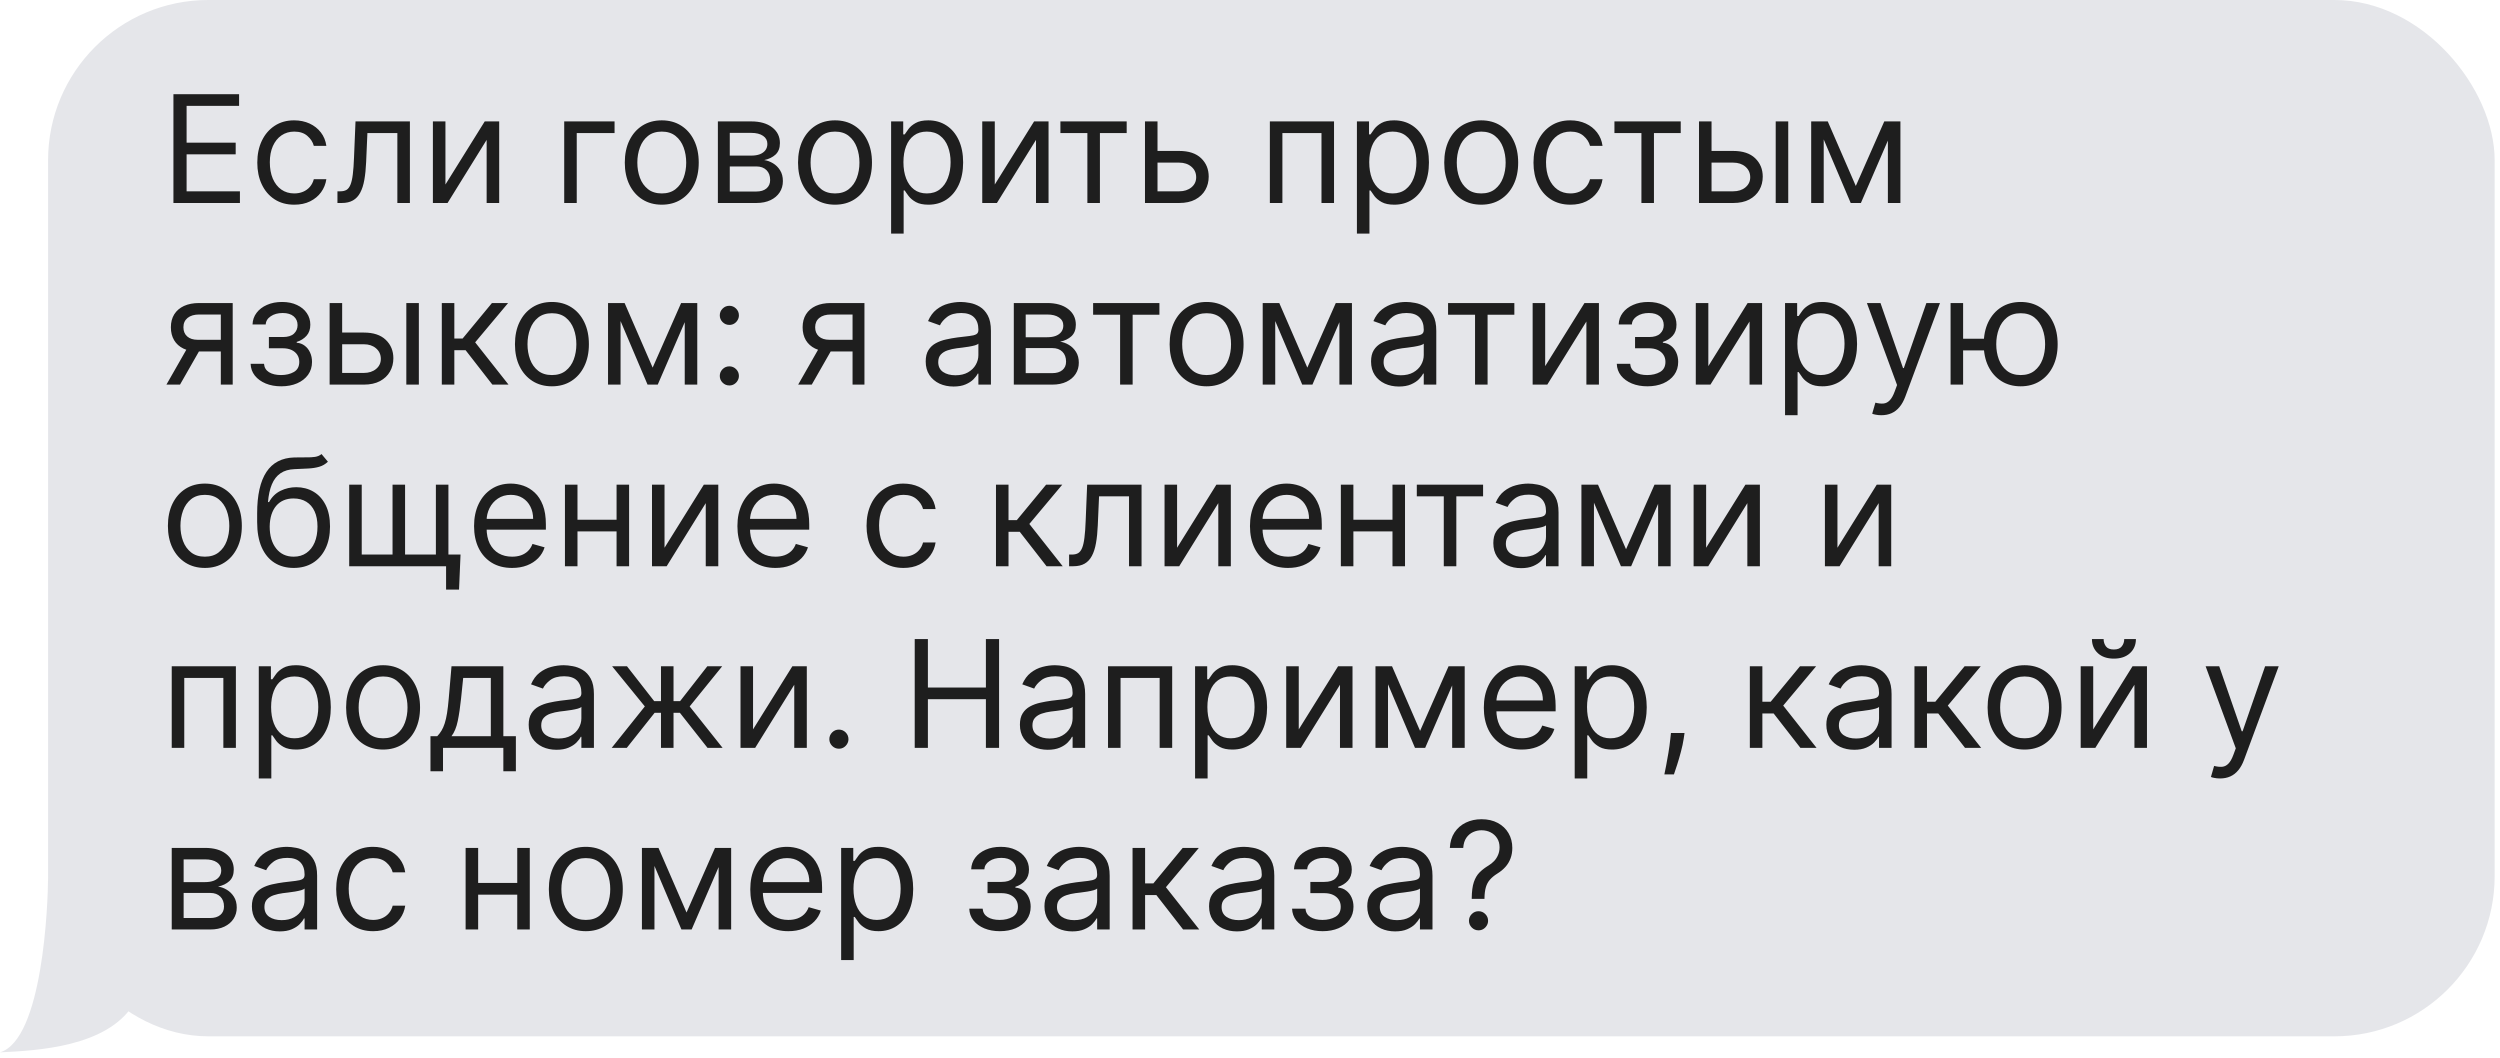<?xml version="1.0" encoding="UTF-8"?> <svg xmlns="http://www.w3.org/2000/svg" width="234" height="99" viewBox="0 0 234 99" fill="none"><rect x="4.5" width="229" height="97" rx="15" fill="#E5E6EA"></rect><path d="M12.5 94C10 98 3.5 98.333 0 98.5C4 97.3 4.5 84.667 4.5 82C4.9 84.8 10.5 93.167 12.5 94Z" fill="#E5E6EA"></path><path d="M16.233 19V8.818H22.378V9.912H17.466V13.352H22.06V14.446H17.466V17.906H22.457V19H16.233ZM27.543 19.159C26.827 19.159 26.211 18.99 25.694 18.652C25.177 18.314 24.779 17.848 24.501 17.255C24.222 16.662 24.083 15.984 24.083 15.222C24.083 14.446 24.226 13.762 24.511 13.168C24.799 12.572 25.2 12.106 25.714 11.771C26.231 11.433 26.834 11.264 27.523 11.264C28.06 11.264 28.544 11.364 28.975 11.562C29.406 11.761 29.759 12.04 30.034 12.398C30.309 12.756 30.48 13.173 30.546 13.651H29.373C29.283 13.303 29.084 12.994 28.776 12.726C28.471 12.454 28.06 12.318 27.543 12.318C27.086 12.318 26.685 12.438 26.34 12.676C25.999 12.912 25.732 13.245 25.54 13.675C25.351 14.103 25.256 14.605 25.256 15.182C25.256 15.772 25.349 16.285 25.535 16.723C25.724 17.16 25.989 17.5 26.33 17.742C26.675 17.984 27.079 18.105 27.543 18.105C27.848 18.105 28.125 18.052 28.374 17.946C28.622 17.84 28.833 17.688 29.005 17.489C29.177 17.29 29.3 17.051 29.373 16.773H30.546C30.48 17.224 30.316 17.63 30.054 17.991C29.796 18.349 29.452 18.634 29.025 18.846C28.601 19.055 28.107 19.159 27.543 19.159ZM31.585 19V17.906H31.864C32.092 17.906 32.283 17.861 32.435 17.772C32.588 17.679 32.711 17.518 32.803 17.29C32.899 17.058 32.972 16.736 33.022 16.325C33.075 15.911 33.113 15.384 33.136 14.744L33.276 11.364H38.367V19H37.193V12.457H34.389L34.27 15.182C34.243 15.808 34.187 16.36 34.101 16.837C34.018 17.311 33.89 17.709 33.718 18.03C33.549 18.352 33.324 18.594 33.042 18.756C32.76 18.919 32.407 19 31.983 19H31.585ZM41.693 17.27L45.371 11.364H46.724V19H45.55V13.094L41.891 19H40.519V11.364H41.693V17.27ZM57.523 11.364V12.457H53.983V19H52.81V11.364H57.523ZM61.942 19.159C61.252 19.159 60.648 18.995 60.127 18.667C59.61 18.339 59.206 17.88 58.914 17.29C58.626 16.7 58.481 16.01 58.481 15.222C58.481 14.426 58.626 13.732 58.914 13.139C59.206 12.545 59.61 12.085 60.127 11.756C60.648 11.428 61.252 11.264 61.942 11.264C62.631 11.264 63.234 11.428 63.751 11.756C64.272 12.085 64.676 12.545 64.965 13.139C65.256 13.732 65.402 14.426 65.402 15.222C65.402 16.01 65.256 16.7 64.965 17.29C64.676 17.88 64.272 18.339 63.751 18.667C63.234 18.995 62.631 19.159 61.942 19.159ZM61.942 18.105C62.465 18.105 62.896 17.971 63.234 17.702C63.572 17.434 63.823 17.081 63.985 16.643C64.147 16.206 64.229 15.732 64.229 15.222C64.229 14.711 64.147 14.236 63.985 13.795C63.823 13.354 63.572 12.998 63.234 12.726C62.896 12.454 62.465 12.318 61.942 12.318C61.418 12.318 60.987 12.454 60.649 12.726C60.311 12.998 60.061 13.354 59.898 13.795C59.736 14.236 59.655 14.711 59.655 15.222C59.655 15.732 59.736 16.206 59.898 16.643C60.061 17.081 60.311 17.434 60.649 17.702C60.987 17.971 61.418 18.105 61.942 18.105ZM67.193 19V11.364H70.315C71.137 11.364 71.79 11.549 72.274 11.921C72.758 12.292 73 12.782 73 13.392C73 13.856 72.862 14.216 72.587 14.471C72.312 14.723 71.959 14.893 71.528 14.983C71.81 15.023 72.083 15.122 72.349 15.281C72.617 15.44 72.839 15.659 73.015 15.938C73.19 16.213 73.278 16.551 73.278 16.952C73.278 17.343 73.179 17.692 72.98 18.001C72.781 18.309 72.496 18.553 72.125 18.732C71.754 18.91 71.309 19 70.792 19H67.193ZM68.307 17.926H70.792C71.197 17.926 71.513 17.83 71.742 17.638C71.971 17.445 72.085 17.184 72.085 16.852C72.085 16.458 71.971 16.148 71.742 15.923C71.513 15.694 71.197 15.579 70.792 15.579H68.307V17.926ZM68.307 14.565H70.315C70.63 14.565 70.9 14.522 71.126 14.436C71.351 14.347 71.523 14.221 71.643 14.058C71.765 13.893 71.826 13.697 71.826 13.472C71.826 13.15 71.692 12.898 71.424 12.716C71.155 12.53 70.786 12.438 70.315 12.438H68.307V14.565ZM78.157 19.159C77.467 19.159 76.862 18.995 76.342 18.667C75.825 18.339 75.421 17.88 75.129 17.29C74.841 16.7 74.696 16.01 74.696 15.222C74.696 14.426 74.841 13.732 75.129 13.139C75.421 12.545 75.825 12.085 76.342 11.756C76.862 11.428 77.467 11.264 78.157 11.264C78.846 11.264 79.449 11.428 79.966 11.756C80.487 12.085 80.891 12.545 81.179 13.139C81.471 13.732 81.617 14.426 81.617 15.222C81.617 16.01 81.471 16.7 81.179 17.29C80.891 17.88 80.487 18.339 79.966 18.667C79.449 18.995 78.846 19.159 78.157 19.159ZM78.157 18.105C78.68 18.105 79.111 17.971 79.449 17.702C79.787 17.434 80.037 17.081 80.2 16.643C80.362 16.206 80.444 15.732 80.444 15.222C80.444 14.711 80.362 14.236 80.2 13.795C80.037 13.354 79.787 12.998 79.449 12.726C79.111 12.454 78.68 12.318 78.157 12.318C77.633 12.318 77.202 12.454 76.864 12.726C76.526 12.998 76.276 13.354 76.113 13.795C75.951 14.236 75.87 14.711 75.87 15.222C75.87 15.732 75.951 16.206 76.113 16.643C76.276 17.081 76.526 17.434 76.864 17.702C77.202 17.971 77.633 18.105 78.157 18.105ZM83.408 21.864V11.364H84.541V12.577H84.681C84.767 12.444 84.886 12.275 85.038 12.07C85.194 11.861 85.416 11.675 85.705 11.513C85.996 11.347 86.391 11.264 86.888 11.264C87.531 11.264 88.098 11.425 88.588 11.746C89.079 12.068 89.462 12.524 89.737 13.114C90.012 13.704 90.149 14.4 90.149 15.202C90.149 16.01 90.012 16.711 89.737 17.305C89.462 17.895 89.08 18.352 88.593 18.677C88.106 18.998 87.544 19.159 86.908 19.159C86.417 19.159 86.025 19.078 85.73 18.916C85.435 18.75 85.208 18.562 85.049 18.354C84.889 18.142 84.767 17.966 84.681 17.827H84.581V21.864H83.408ZM84.561 15.182C84.561 15.758 84.646 16.267 84.815 16.708C84.984 17.146 85.231 17.489 85.556 17.737C85.88 17.983 86.278 18.105 86.749 18.105C87.239 18.105 87.649 17.976 87.977 17.717C88.308 17.456 88.557 17.104 88.722 16.663C88.891 16.219 88.976 15.725 88.976 15.182C88.976 14.645 88.893 14.161 88.728 13.73C88.565 13.296 88.318 12.953 87.987 12.701C87.659 12.446 87.246 12.318 86.749 12.318C86.272 12.318 85.87 12.439 85.546 12.681C85.221 12.92 84.976 13.255 84.81 13.685C84.644 14.113 84.561 14.612 84.561 15.182ZM93.112 17.27L96.791 11.364H98.144V19H96.97V13.094L93.311 19H91.939V11.364H93.112V17.27ZM99.254 12.457V11.364H105.458V12.457H102.952V19H101.779V12.457H99.254ZM108.184 14.128H110.371C111.266 14.128 111.951 14.355 112.425 14.809C112.898 15.263 113.135 15.838 113.135 16.534C113.135 16.991 113.029 17.407 112.817 17.782C112.605 18.153 112.294 18.45 111.883 18.672C111.472 18.891 110.968 19 110.371 19H107.17V11.364H108.343V17.906H110.371C110.835 17.906 111.216 17.784 111.515 17.538C111.813 17.293 111.962 16.978 111.962 16.594C111.962 16.189 111.813 15.86 111.515 15.604C111.216 15.349 110.835 15.222 110.371 15.222H108.184V14.128ZM118.859 19V11.364H124.865V19H123.691V12.457H120.032V19H118.859ZM127.007 21.864V11.364H128.141V12.577H128.28C128.366 12.444 128.486 12.275 128.638 12.07C128.794 11.861 129.016 11.675 129.304 11.513C129.596 11.347 129.99 11.264 130.488 11.264C131.131 11.264 131.697 11.425 132.188 11.746C132.678 12.068 133.061 12.524 133.336 13.114C133.611 13.704 133.749 14.4 133.749 15.202C133.749 16.01 133.611 16.711 133.336 17.305C133.061 17.895 132.68 18.352 132.193 18.677C131.706 18.998 131.144 19.159 130.507 19.159C130.017 19.159 129.624 19.078 129.329 18.916C129.034 18.75 128.807 18.562 128.648 18.354C128.489 18.142 128.366 17.966 128.28 17.827H128.181V21.864H127.007ZM128.161 15.182C128.161 15.758 128.245 16.267 128.414 16.708C128.583 17.146 128.83 17.489 129.155 17.737C129.48 17.983 129.878 18.105 130.348 18.105C130.839 18.105 131.248 17.976 131.576 17.717C131.908 17.456 132.156 17.104 132.322 16.663C132.491 16.219 132.576 15.725 132.576 15.182C132.576 14.645 132.493 14.161 132.327 13.73C132.165 13.296 131.918 12.953 131.586 12.701C131.258 12.446 130.846 12.318 130.348 12.318C129.871 12.318 129.47 12.439 129.145 12.681C128.82 12.92 128.575 13.255 128.409 13.685C128.244 14.113 128.161 14.612 128.161 15.182ZM138.641 19.159C137.952 19.159 137.347 18.995 136.826 18.667C136.309 18.339 135.905 17.88 135.613 17.29C135.325 16.7 135.181 16.01 135.181 15.222C135.181 14.426 135.325 13.732 135.613 13.139C135.905 12.545 136.309 12.085 136.826 11.756C137.347 11.428 137.952 11.264 138.641 11.264C139.33 11.264 139.934 11.428 140.451 11.756C140.971 12.085 141.375 12.545 141.664 13.139C141.955 13.732 142.101 14.426 142.101 15.222C142.101 16.01 141.955 16.7 141.664 17.29C141.375 17.88 140.971 18.339 140.451 18.667C139.934 18.995 139.33 19.159 138.641 19.159ZM138.641 18.105C139.165 18.105 139.596 17.971 139.934 17.702C140.272 17.434 140.522 17.081 140.684 16.643C140.847 16.206 140.928 15.732 140.928 15.222C140.928 14.711 140.847 14.236 140.684 13.795C140.522 13.354 140.272 12.998 139.934 12.726C139.596 12.454 139.165 12.318 138.641 12.318C138.117 12.318 137.686 12.454 137.348 12.726C137.01 12.998 136.76 13.354 136.598 13.795C136.435 14.236 136.354 14.711 136.354 15.222C136.354 15.732 136.435 16.206 136.598 16.643C136.76 17.081 137.01 17.434 137.348 17.702C137.686 17.971 138.117 18.105 138.641 18.105ZM146.994 19.159C146.279 19.159 145.662 18.99 145.145 18.652C144.628 18.314 144.23 17.848 143.952 17.255C143.673 16.662 143.534 15.984 143.534 15.222C143.534 14.446 143.677 13.762 143.962 13.168C144.25 12.572 144.651 12.106 145.165 11.771C145.682 11.433 146.285 11.264 146.975 11.264C147.512 11.264 147.995 11.364 148.426 11.562C148.857 11.761 149.21 12.04 149.485 12.398C149.76 12.756 149.931 13.173 149.997 13.651H148.824C148.735 13.303 148.536 12.994 148.227 12.726C147.923 12.454 147.512 12.318 146.994 12.318C146.537 12.318 146.136 12.438 145.791 12.676C145.45 12.912 145.183 13.245 144.991 13.675C144.802 14.103 144.708 14.605 144.708 15.182C144.708 15.772 144.8 16.285 144.986 16.723C145.175 17.16 145.44 17.5 145.781 17.742C146.126 17.984 146.53 18.105 146.994 18.105C147.299 18.105 147.576 18.052 147.825 17.946C148.073 17.84 148.284 17.688 148.456 17.489C148.628 17.29 148.751 17.051 148.824 16.773H149.997C149.931 17.224 149.767 17.63 149.505 17.991C149.247 18.349 148.904 18.634 148.476 18.846C148.052 19.055 147.558 19.159 146.994 19.159ZM151.111 12.457V11.364H157.316V12.457H154.81V19H153.637V12.457H151.111ZM160.041 14.128H162.229C163.124 14.128 163.808 14.355 164.282 14.809C164.756 15.263 164.993 15.838 164.993 16.534C164.993 16.991 164.887 17.407 164.675 17.782C164.463 18.153 164.151 18.45 163.74 18.672C163.329 18.891 162.825 19 162.229 19H159.027V11.364H160.2V17.906H162.229C162.693 17.906 163.074 17.784 163.372 17.538C163.67 17.293 163.82 16.978 163.82 16.594C163.82 16.189 163.67 15.86 163.372 15.604C163.074 15.349 162.693 15.222 162.229 15.222H160.041V14.128ZM166.206 19V11.364H167.379V19H166.206ZM173.703 17.409L176.368 11.364H177.482L174.18 19H173.226L169.984 11.364H171.078L173.703 17.409ZM170.7 11.364V19H169.527V11.364H170.7ZM176.706 19V11.364H177.879V19H176.706ZM20.668 36V29.438H18.639C18.182 29.438 17.822 29.544 17.56 29.756C17.299 29.968 17.168 30.259 17.168 30.631C17.168 30.995 17.285 31.282 17.521 31.491C17.759 31.7 18.086 31.804 18.5 31.804H20.966V32.898H18.5C17.983 32.898 17.537 32.807 17.163 32.624C16.788 32.442 16.5 32.182 16.298 31.844C16.095 31.502 15.994 31.098 15.994 30.631C15.994 30.16 16.1 29.756 16.312 29.418C16.525 29.079 16.828 28.819 17.222 28.637C17.62 28.455 18.092 28.364 18.639 28.364H21.781V36H20.668ZM15.577 36L17.744 32.202H19.017L16.849 36H15.577ZM23.458 34.051H24.711C24.737 34.396 24.893 34.658 25.178 34.837C25.466 35.016 25.841 35.105 26.302 35.105C26.772 35.105 27.175 35.009 27.51 34.817C27.845 34.621 28.012 34.306 28.012 33.872C28.012 33.617 27.949 33.395 27.823 33.206C27.697 33.014 27.52 32.865 27.291 32.758C27.062 32.653 26.792 32.599 26.481 32.599H25.168V31.546H26.481C26.948 31.546 27.293 31.439 27.515 31.227C27.74 31.015 27.853 30.75 27.853 30.432C27.853 30.09 27.732 29.817 27.49 29.611C27.248 29.403 26.905 29.298 26.461 29.298C26.013 29.298 25.64 29.399 25.342 29.602C25.044 29.8 24.886 30.057 24.87 30.372H23.637C23.65 29.961 23.776 29.598 24.015 29.283C24.253 28.965 24.578 28.717 24.989 28.538C25.4 28.355 25.871 28.264 26.401 28.264C26.938 28.264 27.404 28.359 27.798 28.548C28.196 28.733 28.502 28.987 28.718 29.308C28.937 29.626 29.046 29.988 29.046 30.392C29.046 30.823 28.925 31.171 28.683 31.436C28.441 31.701 28.138 31.89 27.773 32.003V32.082C28.062 32.102 28.312 32.195 28.524 32.361C28.739 32.523 28.907 32.737 29.026 33.002C29.145 33.264 29.205 33.554 29.205 33.872C29.205 34.336 29.081 34.74 28.832 35.085C28.584 35.427 28.242 35.692 27.808 35.881C27.374 36.066 26.878 36.159 26.322 36.159C25.781 36.159 25.297 36.071 24.87 35.896C24.442 35.717 24.103 35.47 23.851 35.155C23.602 34.837 23.471 34.469 23.458 34.051ZM31.867 31.128H34.055C34.95 31.128 35.634 31.355 36.108 31.809C36.582 32.263 36.819 32.838 36.819 33.534C36.819 33.992 36.713 34.407 36.501 34.782C36.289 35.153 35.977 35.45 35.566 35.672C35.155 35.891 34.651 36 34.055 36H30.853V28.364H32.026V34.906H34.055C34.519 34.906 34.9 34.784 35.198 34.538C35.497 34.293 35.646 33.978 35.646 33.594C35.646 33.189 35.497 32.86 35.198 32.604C34.9 32.349 34.519 32.222 34.055 32.222H31.867V31.128ZM38.032 36V28.364H39.205V36H38.032ZM41.353 36V28.364H42.526V31.685H43.302L46.046 28.364H47.558L44.475 32.043L47.597 36H46.086L43.58 32.778H42.526V36H41.353ZM51.66 36.159C50.971 36.159 50.366 35.995 49.846 35.667C49.329 35.339 48.925 34.88 48.633 34.29C48.344 33.7 48.2 33.01 48.2 32.222C48.2 31.426 48.344 30.732 48.633 30.139C48.925 29.545 49.329 29.084 49.846 28.756C50.366 28.428 50.971 28.264 51.66 28.264C52.35 28.264 52.953 28.428 53.47 28.756C53.99 29.084 54.395 29.545 54.683 30.139C54.975 30.732 55.121 31.426 55.121 32.222C55.121 33.01 54.975 33.7 54.683 34.29C54.395 34.88 53.99 35.339 53.47 35.667C52.953 35.995 52.35 36.159 51.66 36.159ZM51.66 35.105C52.184 35.105 52.615 34.971 52.953 34.702C53.291 34.434 53.541 34.081 53.704 33.644C53.866 33.206 53.947 32.732 53.947 32.222C53.947 31.711 53.866 31.236 53.704 30.795C53.541 30.354 53.291 29.998 52.953 29.726C52.615 29.454 52.184 29.318 51.66 29.318C51.137 29.318 50.706 29.454 50.368 29.726C50.03 29.998 49.78 30.354 49.617 30.795C49.455 31.236 49.374 31.711 49.374 32.222C49.374 32.732 49.455 33.206 49.617 33.644C49.78 34.081 50.03 34.434 50.368 34.702C50.706 34.971 51.137 35.105 51.66 35.105ZM61.088 34.409L63.753 28.364H64.866L61.565 36H60.611L57.369 28.364H58.463L61.088 34.409ZM58.085 28.364V36H56.912V28.364H58.085ZM64.091 36V28.364H65.264V36H64.091ZM68.267 36.08C68.022 36.08 67.811 35.992 67.635 35.816C67.46 35.64 67.372 35.43 67.372 35.185C67.372 34.939 67.46 34.729 67.635 34.553C67.811 34.378 68.022 34.29 68.267 34.29C68.512 34.29 68.723 34.378 68.898 34.553C69.074 34.729 69.162 34.939 69.162 35.185C69.162 35.347 69.12 35.496 69.037 35.632C68.958 35.768 68.85 35.877 68.714 35.96C68.582 36.04 68.433 36.08 68.267 36.08ZM68.267 30.412C68.022 30.412 67.811 30.324 67.635 30.148C67.46 29.973 67.372 29.762 67.372 29.517C67.372 29.272 67.46 29.061 67.635 28.886C67.811 28.71 68.022 28.622 68.267 28.622C68.512 28.622 68.723 28.71 68.898 28.886C69.074 29.061 69.162 29.272 69.162 29.517C69.162 29.68 69.12 29.829 69.037 29.965C68.958 30.1 68.85 30.21 68.714 30.293C68.582 30.372 68.433 30.412 68.267 30.412ZM79.799 36V29.438H77.77C77.313 29.438 76.953 29.544 76.691 29.756C76.429 29.968 76.299 30.259 76.299 30.631C76.299 30.995 76.416 31.282 76.651 31.491C76.89 31.7 77.217 31.804 77.631 31.804H80.097V32.898H77.631C77.114 32.898 76.668 32.807 76.293 32.624C75.919 32.442 75.631 32.182 75.428 31.844C75.226 31.502 75.125 31.098 75.125 30.631C75.125 30.16 75.231 29.756 75.443 29.418C75.656 29.079 75.959 28.819 76.353 28.637C76.751 28.455 77.223 28.364 77.77 28.364H80.912V36H79.799ZM74.708 36L76.875 32.202H78.148L75.98 36H74.708ZM89.251 36.179C88.767 36.179 88.328 36.088 87.933 35.906C87.539 35.72 87.226 35.453 86.994 35.105C86.762 34.754 86.646 34.33 86.646 33.832C86.646 33.395 86.732 33.04 86.904 32.769C87.076 32.493 87.307 32.278 87.595 32.122C87.883 31.966 88.202 31.85 88.55 31.774C88.901 31.695 89.254 31.632 89.609 31.585C90.073 31.526 90.449 31.481 90.737 31.451C91.029 31.418 91.241 31.363 91.374 31.287C91.51 31.211 91.577 31.078 91.577 30.889V30.849C91.577 30.359 91.443 29.978 91.175 29.706C90.91 29.434 90.507 29.298 89.967 29.298C89.406 29.298 88.967 29.421 88.649 29.666C88.331 29.912 88.107 30.173 87.978 30.452L86.864 30.054C87.063 29.59 87.328 29.229 87.66 28.97C87.995 28.708 88.359 28.526 88.754 28.423C89.151 28.317 89.542 28.264 89.927 28.264C90.172 28.264 90.454 28.294 90.772 28.354C91.094 28.41 91.403 28.528 91.702 28.707C92.003 28.886 92.254 29.156 92.452 29.517C92.651 29.878 92.751 30.362 92.751 30.969V36H91.577V34.966H91.518C91.438 35.132 91.306 35.309 91.12 35.498C90.934 35.687 90.688 35.847 90.379 35.98C90.071 36.113 89.695 36.179 89.251 36.179ZM89.43 35.125C89.894 35.125 90.285 35.034 90.603 34.852C90.924 34.669 91.166 34.434 91.329 34.146C91.495 33.857 91.577 33.554 91.577 33.236V32.162C91.528 32.222 91.418 32.276 91.249 32.326C91.084 32.372 90.891 32.414 90.673 32.45C90.457 32.483 90.247 32.513 90.041 32.54C89.839 32.563 89.675 32.583 89.549 32.599C89.244 32.639 88.959 32.704 88.694 32.793C88.432 32.88 88.22 33.01 88.058 33.186C87.898 33.358 87.819 33.594 87.819 33.892C87.819 34.3 87.97 34.608 88.271 34.817C88.576 35.022 88.962 35.125 89.43 35.125ZM94.892 36V28.364H98.014C98.836 28.364 99.489 28.549 99.973 28.921C100.457 29.292 100.699 29.782 100.699 30.392C100.699 30.856 100.561 31.216 100.286 31.471C100.011 31.723 99.658 31.893 99.228 31.983C99.509 32.023 99.783 32.122 100.048 32.281C100.316 32.44 100.538 32.659 100.714 32.938C100.89 33.213 100.977 33.551 100.977 33.952C100.977 34.343 100.878 34.693 100.679 35.001C100.48 35.309 100.195 35.553 99.824 35.731C99.453 35.91 99.009 36 98.492 36H94.892ZM96.006 34.926H98.492C98.896 34.926 99.213 34.83 99.441 34.638C99.67 34.446 99.784 34.184 99.784 33.852C99.784 33.458 99.67 33.148 99.441 32.923C99.213 32.694 98.896 32.58 98.492 32.58H96.006V34.926ZM96.006 31.565H98.014C98.329 31.565 98.599 31.522 98.825 31.436C99.05 31.347 99.222 31.221 99.342 31.058C99.464 30.892 99.526 30.697 99.526 30.472C99.526 30.15 99.391 29.898 99.123 29.716C98.855 29.53 98.485 29.438 98.014 29.438H96.006V31.565ZM102.316 29.457V28.364H108.521V29.457H106.015V36H104.842V29.457H102.316ZM112.938 36.159C112.248 36.159 111.644 35.995 111.123 35.667C110.606 35.339 110.202 34.88 109.91 34.29C109.622 33.7 109.478 33.01 109.478 32.222C109.478 31.426 109.622 30.732 109.91 30.139C110.202 29.545 110.606 29.084 111.123 28.756C111.644 28.428 112.248 28.264 112.938 28.264C113.627 28.264 114.23 28.428 114.748 28.756C115.268 29.084 115.672 29.545 115.961 30.139C116.252 30.732 116.398 31.426 116.398 32.222C116.398 33.01 116.252 33.7 115.961 34.29C115.672 34.88 115.268 35.339 114.748 35.667C114.23 35.995 113.627 36.159 112.938 36.159ZM112.938 35.105C113.462 35.105 113.892 34.971 114.23 34.702C114.569 34.434 114.819 34.081 114.981 33.644C115.144 33.206 115.225 32.732 115.225 32.222C115.225 31.711 115.144 31.236 114.981 30.795C114.819 30.354 114.569 29.998 114.23 29.726C113.892 29.454 113.462 29.318 112.938 29.318C112.414 29.318 111.983 29.454 111.645 29.726C111.307 29.998 111.057 30.354 110.895 30.795C110.732 31.236 110.651 31.711 110.651 32.222C110.651 32.732 110.732 33.206 110.895 33.644C111.057 34.081 111.307 34.434 111.645 34.702C111.983 34.971 112.414 35.105 112.938 35.105ZM122.365 34.409L125.03 28.364H126.144L122.843 36H121.888L118.646 28.364H119.74L122.365 34.409ZM119.362 28.364V36H118.189V28.364H119.362ZM125.368 36V28.364H126.541V36H125.368ZM130.936 36.179C130.452 36.179 130.013 36.088 129.619 35.906C129.224 35.72 128.911 35.453 128.679 35.105C128.447 34.754 128.331 34.33 128.331 33.832C128.331 33.395 128.417 33.04 128.59 32.769C128.762 32.493 128.992 32.278 129.281 32.122C129.569 31.966 129.887 31.85 130.235 31.774C130.587 31.695 130.94 31.632 131.294 31.585C131.758 31.526 132.134 31.481 132.423 31.451C132.714 31.418 132.927 31.363 133.059 31.287C133.195 31.211 133.263 31.078 133.263 30.889V30.849C133.263 30.359 133.129 29.978 132.86 29.706C132.595 29.434 132.192 29.298 131.652 29.298C131.092 29.298 130.653 29.421 130.335 29.666C130.017 29.912 129.793 30.173 129.664 30.452L128.55 30.054C128.749 29.59 129.014 29.229 129.345 28.97C129.68 28.708 130.045 28.526 130.439 28.423C130.837 28.317 131.228 28.264 131.612 28.264C131.858 28.264 132.139 28.294 132.458 28.354C132.779 28.41 133.089 28.528 133.387 28.707C133.689 28.886 133.939 29.156 134.138 29.517C134.337 29.878 134.436 30.362 134.436 30.969V36H133.263V34.966H133.203C133.124 35.132 132.991 35.309 132.806 35.498C132.62 35.687 132.373 35.847 132.065 35.98C131.757 36.113 131.38 36.179 130.936 36.179ZM131.115 35.125C131.579 35.125 131.97 35.034 132.289 34.852C132.61 34.669 132.852 34.434 133.014 34.146C133.18 33.857 133.263 33.554 133.263 33.236V32.162C133.213 32.222 133.104 32.276 132.935 32.326C132.769 32.372 132.577 32.414 132.358 32.45C132.143 32.483 131.932 32.513 131.727 32.54C131.525 32.563 131.36 32.583 131.235 32.599C130.93 32.639 130.645 32.704 130.379 32.793C130.118 32.88 129.905 33.01 129.743 33.186C129.584 33.358 129.504 33.594 129.504 33.892C129.504 34.3 129.655 34.608 129.957 34.817C130.262 35.022 130.648 35.125 131.115 35.125ZM135.539 29.457V28.364H141.743V29.457H139.238V36H138.064V29.457H135.539ZM144.628 34.27L148.307 28.364H149.659V36H148.486V30.094L144.827 36H143.455V28.364H144.628V34.27ZM151.331 34.051H152.584C152.61 34.396 152.766 34.658 153.051 34.837C153.339 35.016 153.714 35.105 154.175 35.105C154.645 35.105 155.048 35.009 155.383 34.817C155.718 34.621 155.885 34.306 155.885 33.872C155.885 33.617 155.822 33.395 155.696 33.206C155.57 33.014 155.393 32.865 155.164 32.758C154.935 32.653 154.665 32.599 154.354 32.599H153.041V31.546H154.354C154.821 31.546 155.166 31.439 155.388 31.227C155.613 31.015 155.726 30.75 155.726 30.432C155.726 30.09 155.605 29.817 155.363 29.611C155.121 29.403 154.778 29.298 154.334 29.298C153.886 29.298 153.513 29.399 153.215 29.602C152.917 29.8 152.759 30.057 152.743 30.372H151.51C151.523 29.961 151.649 29.598 151.888 29.283C152.126 28.965 152.451 28.717 152.862 28.538C153.273 28.355 153.744 28.264 154.274 28.264C154.811 28.264 155.277 28.359 155.671 28.548C156.069 28.733 156.375 28.987 156.591 29.308C156.81 29.626 156.919 29.988 156.919 30.392C156.919 30.823 156.798 31.171 156.556 31.436C156.314 31.701 156.011 31.89 155.646 32.003V32.082C155.935 32.102 156.185 32.195 156.397 32.361C156.612 32.523 156.78 32.737 156.899 33.002C157.018 33.264 157.078 33.554 157.078 33.872C157.078 34.336 156.954 34.74 156.705 35.085C156.457 35.427 156.115 35.692 155.681 35.881C155.247 36.066 154.751 36.159 154.195 36.159C153.654 36.159 153.17 36.071 152.743 35.896C152.315 35.717 151.976 35.47 151.724 35.155C151.475 34.837 151.344 34.469 151.331 34.051ZM159.9 34.27L163.578 28.364H164.931V36H163.757V30.094L160.098 36H158.726V28.364H159.9V34.27ZM167.08 38.864V28.364H168.213V29.577H168.352C168.439 29.444 168.558 29.275 168.71 29.07C168.866 28.861 169.088 28.675 169.377 28.513C169.668 28.347 170.063 28.264 170.56 28.264C171.203 28.264 171.77 28.425 172.26 28.746C172.751 29.068 173.133 29.524 173.409 30.114C173.684 30.704 173.821 31.4 173.821 32.202C173.821 33.01 173.684 33.711 173.409 34.305C173.133 34.895 172.752 35.352 172.265 35.677C171.778 35.998 171.216 36.159 170.58 36.159C170.089 36.159 169.696 36.078 169.401 35.916C169.106 35.75 168.879 35.562 168.72 35.354C168.561 35.142 168.439 34.966 168.352 34.827H168.253V38.864H167.08ZM168.233 32.182C168.233 32.758 168.318 33.267 168.487 33.708C168.656 34.146 168.903 34.489 169.227 34.737C169.552 34.983 169.95 35.105 170.421 35.105C170.911 35.105 171.32 34.976 171.649 34.717C171.98 34.456 172.229 34.104 172.394 33.663C172.563 33.219 172.648 32.725 172.648 32.182C172.648 31.645 172.565 31.161 172.399 30.73C172.237 30.296 171.99 29.953 171.659 29.701C171.33 29.446 170.918 29.318 170.421 29.318C169.943 29.318 169.542 29.439 169.218 29.681C168.893 29.92 168.647 30.255 168.482 30.685C168.316 31.113 168.233 31.612 168.233 32.182ZM176.093 38.864C175.894 38.864 175.717 38.847 175.561 38.814C175.405 38.784 175.298 38.754 175.238 38.724L175.536 37.69C175.821 37.763 176.073 37.79 176.292 37.77C176.511 37.75 176.705 37.652 176.874 37.477C177.046 37.304 177.204 37.024 177.346 36.636L177.565 36.04L174.741 28.364H176.014L178.122 34.449H178.201L180.309 28.364H181.582L178.34 37.114C178.195 37.508 178.014 37.834 177.798 38.093C177.583 38.355 177.333 38.549 177.048 38.675C176.766 38.801 176.448 38.864 176.093 38.864ZM186.79 31.704V32.798H182.753V31.704H186.79ZM183.747 28.364V36H182.574V28.364H183.747ZM189.136 36.159C188.447 36.159 187.842 35.995 187.322 35.667C186.805 35.339 186.4 34.88 186.108 34.29C185.82 33.7 185.676 33.01 185.676 32.222C185.676 31.426 185.82 30.732 186.108 30.139C186.4 29.545 186.805 29.084 187.322 28.756C187.842 28.428 188.447 28.264 189.136 28.264C189.826 28.264 190.429 28.428 190.946 28.756C191.466 29.084 191.871 29.545 192.159 30.139C192.451 30.732 192.596 31.426 192.596 32.222C192.596 33.01 192.451 33.7 192.159 34.29C191.871 34.88 191.466 35.339 190.946 35.667C190.429 35.995 189.826 36.159 189.136 36.159ZM189.136 35.105C189.66 35.105 190.091 34.971 190.429 34.702C190.767 34.434 191.017 34.081 191.18 33.644C191.342 33.206 191.423 32.732 191.423 32.222C191.423 31.711 191.342 31.236 191.18 30.795C191.017 30.354 190.767 29.998 190.429 29.726C190.091 29.454 189.66 29.318 189.136 29.318C188.613 29.318 188.182 29.454 187.844 29.726C187.506 29.998 187.255 30.354 187.093 30.795C186.93 31.236 186.849 31.711 186.849 32.222C186.849 32.732 186.93 33.206 187.093 33.644C187.255 34.081 187.506 34.434 187.844 34.702C188.182 34.971 188.613 35.105 189.136 35.105ZM19.176 53.159C18.487 53.159 17.882 52.995 17.361 52.667C16.845 52.339 16.44 51.88 16.148 51.29C15.86 50.7 15.716 50.01 15.716 49.222C15.716 48.426 15.86 47.732 16.148 47.139C16.44 46.545 16.845 46.084 17.361 45.756C17.882 45.428 18.487 45.264 19.176 45.264C19.866 45.264 20.469 45.428 20.986 45.756C21.506 46.084 21.91 46.545 22.199 47.139C22.491 47.732 22.636 48.426 22.636 49.222C22.636 50.01 22.491 50.7 22.199 51.29C21.91 51.88 21.506 52.339 20.986 52.667C20.469 52.995 19.866 53.159 19.176 53.159ZM19.176 52.105C19.7 52.105 20.131 51.971 20.469 51.702C20.807 51.434 21.057 51.081 21.22 50.644C21.382 50.206 21.463 49.732 21.463 49.222C21.463 48.711 21.382 48.236 21.22 47.795C21.057 47.354 20.807 46.998 20.469 46.726C20.131 46.454 19.7 46.318 19.176 46.318C18.652 46.318 18.222 46.454 17.884 46.726C17.546 46.998 17.295 47.354 17.133 47.795C16.97 48.236 16.889 48.711 16.889 49.222C16.889 49.732 16.97 50.206 17.133 50.644C17.295 51.081 17.546 51.434 17.884 51.702C18.222 51.971 18.652 52.105 19.176 52.105ZM30.095 42.5L30.692 43.216C30.46 43.441 30.191 43.599 29.886 43.688C29.581 43.778 29.237 43.832 28.852 43.852C28.468 43.872 28.04 43.892 27.569 43.912C27.039 43.932 26.6 44.061 26.252 44.3C25.904 44.538 25.636 44.883 25.447 45.334C25.258 45.785 25.137 46.338 25.084 46.994H25.183C25.442 46.517 25.799 46.166 26.257 45.94C26.714 45.715 27.205 45.602 27.729 45.602C28.325 45.602 28.862 45.742 29.339 46.02C29.817 46.298 30.194 46.711 30.473 47.258C30.751 47.805 30.89 48.479 30.89 49.281C30.89 50.08 30.748 50.769 30.463 51.349C30.181 51.929 29.785 52.377 29.275 52.692C28.768 53.003 28.173 53.159 27.49 53.159C26.807 53.159 26.209 52.998 25.695 52.677C25.181 52.352 24.782 51.871 24.497 51.235C24.212 50.595 24.069 49.805 24.069 48.864V48.048C24.069 46.348 24.358 45.059 24.934 44.18C25.515 43.302 26.386 42.848 27.549 42.818C27.96 42.805 28.327 42.802 28.648 42.808C28.97 42.815 29.25 42.8 29.488 42.764C29.727 42.727 29.929 42.639 30.095 42.5ZM27.49 52.105C27.951 52.105 28.347 51.989 28.678 51.757C29.013 51.525 29.27 51.199 29.449 50.778C29.628 50.353 29.717 49.855 29.717 49.281C29.717 48.724 29.626 48.251 29.444 47.859C29.265 47.468 29.008 47.17 28.673 46.965C28.338 46.759 27.937 46.656 27.47 46.656C27.129 46.656 26.822 46.714 26.55 46.83C26.279 46.946 26.047 47.117 25.854 47.342C25.662 47.568 25.513 47.843 25.407 48.168C25.304 48.492 25.249 48.864 25.243 49.281C25.243 50.136 25.443 50.821 25.844 51.334C26.245 51.848 26.794 52.105 27.49 52.105ZM43.106 51.906L42.966 55.188H41.753V53H40.759V51.906H43.106ZM32.685 45.364H33.858V51.906H36.742V45.364H37.915V51.906H40.799V45.364H41.972V53H32.685V45.364ZM47.932 53.159C47.196 53.159 46.561 52.997 46.028 52.672C45.497 52.344 45.088 51.886 44.8 51.3C44.515 50.71 44.372 50.024 44.372 49.242C44.372 48.459 44.515 47.77 44.8 47.173C45.088 46.573 45.489 46.106 46.003 45.771C46.52 45.433 47.123 45.264 47.812 45.264C48.21 45.264 48.603 45.331 48.991 45.463C49.379 45.596 49.731 45.811 50.05 46.109C50.368 46.404 50.621 46.795 50.81 47.283C50.999 47.77 51.094 48.37 51.094 49.082V49.58H45.207V48.565H49.901C49.901 48.135 49.814 47.75 49.642 47.412C49.473 47.074 49.231 46.807 48.916 46.611C48.605 46.416 48.237 46.318 47.812 46.318C47.345 46.318 46.941 46.434 46.599 46.666C46.261 46.895 46.001 47.193 45.819 47.561C45.637 47.929 45.545 48.323 45.545 48.744V49.42C45.545 49.997 45.645 50.486 45.844 50.887C46.046 51.285 46.326 51.588 46.684 51.797C47.042 52.002 47.458 52.105 47.932 52.105C48.24 52.105 48.519 52.062 48.767 51.976C49.019 51.886 49.236 51.754 49.418 51.578C49.601 51.399 49.742 51.177 49.841 50.912L50.974 51.23C50.855 51.615 50.655 51.953 50.373 52.244C50.091 52.533 49.743 52.758 49.329 52.92C48.914 53.08 48.449 53.159 47.932 53.159ZM57.989 48.645V49.739H53.773V48.645H57.989ZM54.052 45.364V53H52.879V45.364H54.052ZM58.884 45.364V53H57.711V45.364H58.884ZM62.2 51.27L65.879 45.364H67.231V53H66.058V47.094L62.399 53H61.027V45.364H62.2V51.27ZM72.582 53.159C71.846 53.159 71.212 52.997 70.678 52.672C70.148 52.344 69.739 51.886 69.45 51.3C69.165 50.71 69.022 50.024 69.022 49.242C69.022 48.459 69.165 47.77 69.45 47.173C69.739 46.573 70.139 46.106 70.653 45.771C71.17 45.433 71.773 45.264 72.463 45.264C72.861 45.264 73.253 45.331 73.641 45.463C74.029 45.596 74.382 45.811 74.7 46.109C75.018 46.404 75.272 46.795 75.461 47.283C75.65 47.77 75.744 48.37 75.744 49.082V49.58H69.858V48.565H74.551C74.551 48.135 74.465 47.75 74.292 47.412C74.123 47.074 73.882 46.807 73.567 46.611C73.255 46.416 72.887 46.318 72.463 46.318C71.996 46.318 71.591 46.434 71.25 46.666C70.912 46.895 70.652 47.193 70.469 47.561C70.287 47.929 70.196 48.323 70.196 48.744V49.42C70.196 49.997 70.295 50.486 70.494 50.887C70.696 51.285 70.976 51.588 71.334 51.797C71.692 52.002 72.108 52.105 72.582 52.105C72.89 52.105 73.169 52.062 73.417 51.976C73.669 51.886 73.886 51.754 74.069 51.578C74.251 51.399 74.392 51.177 74.491 50.912L75.625 51.23C75.505 51.615 75.305 51.953 75.023 52.244C74.742 52.533 74.394 52.758 73.979 52.92C73.565 53.08 73.099 53.159 72.582 53.159ZM84.569 53.159C83.853 53.159 83.236 52.99 82.719 52.652C82.202 52.314 81.805 51.848 81.526 51.255C81.248 50.662 81.109 49.984 81.109 49.222C81.109 48.446 81.251 47.762 81.536 47.168C81.824 46.572 82.225 46.106 82.739 45.771C83.256 45.433 83.859 45.264 84.549 45.264C85.086 45.264 85.57 45.364 86.001 45.562C86.431 45.761 86.784 46.04 87.059 46.398C87.335 46.756 87.505 47.173 87.572 47.651H86.398C86.309 47.303 86.11 46.994 85.802 46.726C85.497 46.454 85.086 46.318 84.569 46.318C84.111 46.318 83.71 46.438 83.366 46.676C83.024 46.911 82.757 47.245 82.565 47.675C82.376 48.103 82.282 48.605 82.282 49.182C82.282 49.772 82.375 50.285 82.56 50.723C82.749 51.16 83.014 51.5 83.356 51.742C83.7 51.984 84.105 52.105 84.569 52.105C84.874 52.105 85.15 52.052 85.399 51.946C85.647 51.84 85.858 51.688 86.03 51.489C86.203 51.29 86.325 51.051 86.398 50.773H87.572C87.505 51.224 87.341 51.63 87.079 51.991C86.821 52.349 86.478 52.634 86.05 52.846C85.626 53.055 85.132 53.159 84.569 53.159ZM93.224 53V45.364H94.397V48.685H95.173L97.917 45.364H99.429L96.346 49.043L99.469 53H97.957L95.451 49.778H94.397V53H93.224ZM100.068 53V51.906H100.346C100.575 51.906 100.765 51.861 100.918 51.772C101.07 51.679 101.193 51.519 101.286 51.29C101.382 51.058 101.455 50.736 101.504 50.325C101.557 49.911 101.596 49.384 101.619 48.744L101.758 45.364H106.849V53H105.676V46.457H102.872L102.752 49.182C102.726 49.808 102.669 50.36 102.583 50.837C102.5 51.311 102.373 51.709 102.2 52.031C102.031 52.352 101.806 52.594 101.524 52.756C101.243 52.919 100.89 53 100.465 53H100.068ZM110.175 51.27L113.854 45.364H115.206V53H114.033V47.094L110.374 53H109.002V45.364H110.175V51.27ZM120.557 53.159C119.821 53.159 119.186 52.997 118.653 52.672C118.122 52.344 117.713 51.886 117.425 51.3C117.14 50.71 116.997 50.024 116.997 49.242C116.997 48.459 117.14 47.77 117.425 47.173C117.713 46.573 118.114 46.106 118.628 45.771C119.145 45.433 119.748 45.264 120.438 45.264C120.835 45.264 121.228 45.331 121.616 45.463C122.004 45.596 122.357 45.811 122.675 46.109C122.993 46.404 123.246 46.795 123.435 47.283C123.624 47.77 123.719 48.37 123.719 49.082V49.58H117.832V48.565H122.526C122.526 48.135 122.439 47.75 122.267 47.412C122.098 47.074 121.856 46.807 121.541 46.611C121.23 46.416 120.862 46.318 120.438 46.318C119.97 46.318 119.566 46.434 119.224 46.666C118.886 46.895 118.626 47.193 118.444 47.561C118.262 47.929 118.17 48.323 118.17 48.744V49.42C118.17 49.997 118.27 50.486 118.469 50.887C118.671 51.285 118.951 51.588 119.309 51.797C119.667 52.002 120.083 52.105 120.557 52.105C120.865 52.105 121.143 52.062 121.392 51.976C121.644 51.886 121.861 51.754 122.043 51.578C122.226 51.399 122.366 51.177 122.466 50.912L123.599 51.23C123.48 51.615 123.28 51.953 122.998 52.244C122.716 52.533 122.368 52.758 121.954 52.92C121.54 53.08 121.074 53.159 120.557 53.159ZM130.614 48.645V49.739H126.398V48.645H130.614ZM126.677 45.364V53H125.504V45.364H126.677ZM131.509 45.364V53H130.336V45.364H131.509ZM132.613 46.457V45.364H138.817V46.457H136.312V53H135.138V46.457H132.613ZM142.38 53.179C141.896 53.179 141.457 53.088 141.062 52.906C140.668 52.72 140.355 52.453 140.123 52.105C139.891 51.754 139.775 51.33 139.775 50.832C139.775 50.395 139.861 50.04 140.033 49.769C140.205 49.493 140.436 49.278 140.724 49.122C141.012 48.966 141.331 48.85 141.679 48.774C142.03 48.695 142.383 48.632 142.738 48.585C143.202 48.526 143.578 48.481 143.866 48.451C144.158 48.418 144.37 48.363 144.502 48.287C144.638 48.211 144.706 48.078 144.706 47.889V47.849C144.706 47.359 144.572 46.978 144.304 46.706C144.038 46.434 143.636 46.298 143.096 46.298C142.535 46.298 142.096 46.421 141.778 46.666C141.46 46.911 141.236 47.173 141.107 47.452L139.993 47.054C140.192 46.59 140.457 46.229 140.789 45.97C141.123 45.708 141.488 45.526 141.882 45.423C142.28 45.317 142.671 45.264 143.056 45.264C143.301 45.264 143.583 45.294 143.901 45.354C144.222 45.41 144.532 45.528 144.831 45.707C145.132 45.886 145.382 46.156 145.581 46.517C145.78 46.878 145.88 47.362 145.88 47.969V53H144.706V51.966H144.647C144.567 52.132 144.435 52.309 144.249 52.498C144.063 52.687 143.816 52.847 143.508 52.98C143.2 53.113 142.824 53.179 142.38 53.179ZM142.559 52.125C143.023 52.125 143.414 52.034 143.732 51.852C144.053 51.669 144.295 51.434 144.458 51.146C144.623 50.857 144.706 50.554 144.706 50.236V49.162C144.657 49.222 144.547 49.276 144.378 49.326C144.212 49.372 144.02 49.414 143.801 49.45C143.586 49.483 143.376 49.513 143.17 49.54C142.968 49.563 142.804 49.583 142.678 49.599C142.373 49.639 142.088 49.704 141.823 49.793C141.561 49.88 141.349 50.01 141.186 50.186C141.027 50.358 140.948 50.594 140.948 50.892C140.948 51.3 141.099 51.608 141.4 51.817C141.705 52.022 142.091 52.125 142.559 52.125ZM152.197 51.409L154.862 45.364H155.976L152.675 53H151.72L148.479 45.364H149.572L152.197 51.409ZM149.194 45.364V53H148.021V45.364H149.194ZM155.2 53V45.364H156.373V53H155.2ZM159.694 51.27L163.373 45.364H164.726V53H163.552V47.094L159.893 53H158.521V45.364H159.694V51.27ZM171.985 51.27L175.664 45.364H177.017V53H175.843V47.094L172.184 53H170.812V45.364H171.985V51.27ZM16.074 70V62.364H22.079V70H20.906V63.457H17.247V70H16.074ZM24.222 72.864V62.364H25.356V63.577H25.495C25.581 63.444 25.701 63.275 25.853 63.07C26.009 62.861 26.231 62.675 26.519 62.513C26.811 62.347 27.205 62.264 27.702 62.264C28.345 62.264 28.912 62.425 29.403 62.746C29.893 63.068 30.276 63.524 30.551 64.114C30.826 64.704 30.964 65.4 30.964 66.202C30.964 67.01 30.826 67.711 30.551 68.305C30.276 68.895 29.895 69.352 29.408 69.677C28.921 69.998 28.359 70.159 27.722 70.159C27.232 70.159 26.839 70.078 26.544 69.915C26.249 69.75 26.022 69.562 25.863 69.354C25.704 69.142 25.581 68.966 25.495 68.827H25.396V72.864H24.222ZM25.376 66.182C25.376 66.758 25.46 67.267 25.629 67.708C25.798 68.146 26.045 68.489 26.37 68.737C26.695 68.983 27.093 69.105 27.563 69.105C28.054 69.105 28.463 68.976 28.791 68.717C29.123 68.456 29.371 68.104 29.537 67.663C29.706 67.219 29.791 66.725 29.791 66.182C29.791 65.645 29.708 65.161 29.542 64.73C29.38 64.296 29.133 63.953 28.801 63.701C28.473 63.446 28.06 63.318 27.563 63.318C27.086 63.318 26.685 63.439 26.36 63.681C26.035 63.92 25.79 64.254 25.624 64.685C25.459 65.113 25.376 65.612 25.376 66.182ZM35.856 70.159C35.166 70.159 34.562 69.995 34.041 69.667C33.524 69.339 33.12 68.88 32.828 68.29C32.54 67.7 32.396 67.01 32.396 66.222C32.396 65.426 32.54 64.732 32.828 64.138C33.12 63.545 33.524 63.084 34.041 62.756C34.562 62.428 35.166 62.264 35.856 62.264C36.545 62.264 37.148 62.428 37.666 62.756C38.186 63.084 38.59 63.545 38.879 64.138C39.17 64.732 39.316 65.426 39.316 66.222C39.316 67.01 39.17 67.7 38.879 68.29C38.59 68.88 38.186 69.339 37.666 69.667C37.148 69.995 36.545 70.159 35.856 70.159ZM35.856 69.105C36.38 69.105 36.81 68.971 37.148 68.702C37.486 68.434 37.737 68.081 37.899 67.644C38.062 67.206 38.143 66.732 38.143 66.222C38.143 65.711 38.062 65.236 37.899 64.795C37.737 64.354 37.486 63.998 37.148 63.726C36.81 63.454 36.38 63.318 35.856 63.318C35.332 63.318 34.901 63.454 34.563 63.726C34.225 63.998 33.975 64.354 33.812 64.795C33.65 65.236 33.569 65.711 33.569 66.222C33.569 66.732 33.65 67.206 33.812 67.644C33.975 68.081 34.225 68.434 34.563 68.702C34.901 68.971 35.332 69.105 35.856 69.105ZM40.292 72.188V68.906H40.928C41.084 68.744 41.218 68.568 41.331 68.379C41.444 68.19 41.541 67.967 41.624 67.708C41.71 67.446 41.783 67.128 41.843 66.754C41.903 66.376 41.956 65.92 42.002 65.386L42.261 62.364H47.113V68.906H48.286V72.188H47.113V70H41.465V72.188H40.292ZM42.261 68.906H45.94V63.457H43.354L43.155 65.386C43.072 66.185 42.97 66.883 42.847 67.479C42.724 68.076 42.529 68.552 42.261 68.906ZM52.091 70.179C51.607 70.179 51.167 70.088 50.773 69.906C50.379 69.72 50.066 69.453 49.834 69.105C49.601 68.754 49.485 68.329 49.485 67.832C49.485 67.395 49.572 67.04 49.744 66.769C49.916 66.493 50.147 66.278 50.435 66.122C50.723 65.966 51.041 65.85 51.39 65.774C51.741 65.695 52.094 65.632 52.449 65.585C52.913 65.526 53.289 65.481 53.577 65.451C53.869 65.418 54.081 65.363 54.213 65.287C54.349 65.211 54.417 65.078 54.417 64.889V64.849C54.417 64.359 54.283 63.978 54.015 63.706C53.749 63.434 53.347 63.298 52.806 63.298C52.246 63.298 51.807 63.421 51.489 63.666C51.171 63.911 50.947 64.173 50.818 64.452L49.704 64.054C49.903 63.59 50.168 63.229 50.5 62.97C50.834 62.708 51.199 62.526 51.593 62.423C51.991 62.317 52.382 62.264 52.767 62.264C53.012 62.264 53.294 62.294 53.612 62.354C53.933 62.41 54.243 62.528 54.541 62.707C54.843 62.886 55.093 63.156 55.292 63.517C55.491 63.878 55.591 64.362 55.591 64.969V70H54.417V68.966H54.358C54.278 69.132 54.145 69.309 53.96 69.498C53.774 69.687 53.527 69.847 53.219 69.98C52.911 70.113 52.535 70.179 52.091 70.179ZM52.27 69.125C52.733 69.125 53.125 69.034 53.443 68.852C53.764 68.669 54.006 68.434 54.169 68.146C54.334 67.857 54.417 67.554 54.417 67.236V66.162C54.367 66.222 54.258 66.276 54.089 66.326C53.923 66.372 53.731 66.414 53.512 66.45C53.297 66.483 53.087 66.513 52.881 66.54C52.679 66.563 52.515 66.583 52.389 66.599C52.084 66.639 51.799 66.704 51.534 66.793C51.272 66.879 51.06 67.01 50.897 67.186C50.738 67.358 50.659 67.594 50.659 67.892C50.659 68.3 50.809 68.608 51.111 68.817C51.416 69.022 51.802 69.125 52.27 69.125ZM57.255 70L60.357 66.122L57.295 62.364H58.687L61.232 65.625H61.868V62.364H63.042V65.625H63.658L66.204 62.364H67.596L64.553 66.122L67.635 70H66.224L63.638 66.719H63.042V70H61.868V66.719H61.272L58.667 70H57.255ZM70.485 68.27L74.164 62.364H75.517V70H74.343V64.094L70.684 70H69.312V62.364H70.485V68.27ZM78.521 70.079C78.275 70.079 78.065 69.992 77.889 69.816C77.714 69.64 77.626 69.43 77.626 69.185C77.626 68.939 77.714 68.729 77.889 68.553C78.065 68.378 78.275 68.29 78.521 68.29C78.766 68.29 78.977 68.378 79.152 68.553C79.328 68.729 79.416 68.939 79.416 69.185C79.416 69.347 79.374 69.496 79.291 69.632C79.212 69.768 79.104 69.877 78.968 69.96C78.836 70.04 78.686 70.079 78.521 70.079ZM85.618 70V59.818H86.851V64.352H92.28V59.818H93.513V70H92.28V65.446H86.851V70H85.618ZM98.069 70.179C97.585 70.179 97.146 70.088 96.752 69.906C96.357 69.72 96.044 69.453 95.812 69.105C95.58 68.754 95.464 68.329 95.464 67.832C95.464 67.395 95.55 67.04 95.722 66.769C95.895 66.493 96.125 66.278 96.413 66.122C96.702 65.966 97.02 65.85 97.368 65.774C97.719 65.695 98.072 65.632 98.427 65.585C98.891 65.526 99.267 65.481 99.556 65.451C99.847 65.418 100.059 65.363 100.192 65.287C100.328 65.211 100.396 65.078 100.396 64.889V64.849C100.396 64.359 100.262 63.978 99.993 63.706C99.728 63.434 99.325 63.298 98.785 63.298C98.225 63.298 97.786 63.421 97.468 63.666C97.149 63.911 96.926 64.173 96.796 64.452L95.683 64.054C95.882 63.59 96.147 63.229 96.478 62.97C96.813 62.708 97.177 62.526 97.572 62.423C97.97 62.317 98.361 62.264 98.745 62.264C98.99 62.264 99.272 62.294 99.59 62.354C99.912 62.41 100.222 62.528 100.52 62.707C100.822 62.886 101.072 63.156 101.271 63.517C101.47 63.878 101.569 64.362 101.569 64.969V70H100.396V68.966H100.336C100.257 69.132 100.124 69.309 99.938 69.498C99.753 69.687 99.506 69.847 99.198 69.98C98.889 70.113 98.513 70.179 98.069 70.179ZM98.248 69.125C98.712 69.125 99.103 69.034 99.421 68.852C99.743 68.669 99.985 68.434 100.147 68.146C100.313 67.857 100.396 67.554 100.396 67.236V66.162C100.346 66.222 100.237 66.276 100.068 66.326C99.902 66.372 99.71 66.414 99.491 66.45C99.275 66.483 99.065 66.513 98.86 66.54C98.657 66.563 98.493 66.583 98.367 66.599C98.062 66.639 97.777 66.704 97.512 66.793C97.25 66.879 97.038 67.01 96.876 67.186C96.717 67.358 96.637 67.594 96.637 67.892C96.637 68.3 96.788 68.608 97.09 68.817C97.395 69.022 97.781 69.125 98.248 69.125ZM103.711 70V62.364H109.716V70H108.543V63.457H104.884V70H103.711ZM111.859 72.864V62.364H112.993V63.577H113.132C113.218 63.444 113.337 63.275 113.49 63.07C113.645 62.861 113.868 62.675 114.156 62.513C114.448 62.347 114.842 62.264 115.339 62.264C115.982 62.264 116.549 62.425 117.039 62.746C117.53 63.068 117.913 63.524 118.188 64.114C118.463 64.704 118.6 65.4 118.6 66.202C118.6 67.01 118.463 67.711 118.188 68.305C117.913 68.895 117.532 69.352 117.044 69.677C116.557 69.998 115.995 70.159 115.359 70.159C114.868 70.159 114.476 70.078 114.181 69.915C113.886 69.75 113.659 69.562 113.5 69.354C113.341 69.142 113.218 68.966 113.132 68.827H113.032V72.864H111.859ZM113.012 66.182C113.012 66.758 113.097 67.267 113.266 67.708C113.435 68.146 113.682 68.489 114.007 68.737C114.332 68.983 114.729 69.105 115.2 69.105C115.69 69.105 116.1 68.976 116.428 68.717C116.759 68.456 117.008 68.104 117.174 67.663C117.343 67.219 117.427 66.725 117.427 66.182C117.427 65.645 117.344 65.161 117.179 64.73C117.016 64.296 116.769 63.953 116.438 63.701C116.11 63.446 115.697 63.318 115.2 63.318C114.723 63.318 114.322 63.439 113.997 63.681C113.672 63.92 113.427 64.254 113.261 64.685C113.095 65.113 113.012 65.612 113.012 66.182ZM121.564 68.27L125.243 62.364H126.595V70H125.422V64.094L121.762 70H120.39V62.364H121.564V68.27ZM132.92 68.409L135.585 62.364H136.698L133.397 70H132.443L129.201 62.364H130.295L132.92 68.409ZM129.917 62.364V70H128.744V62.364H129.917ZM135.923 70V62.364H137.096V70H135.923ZM142.445 70.159C141.71 70.159 141.075 69.997 140.541 69.672C140.011 69.344 139.602 68.886 139.313 68.3C139.028 67.71 138.886 67.024 138.886 66.242C138.886 65.459 139.028 64.77 139.313 64.173C139.602 63.573 140.003 63.106 140.517 62.771C141.034 62.433 141.637 62.264 142.326 62.264C142.724 62.264 143.117 62.331 143.504 62.463C143.892 62.596 144.245 62.811 144.563 63.109C144.882 63.404 145.135 63.795 145.324 64.283C145.513 64.77 145.607 65.37 145.607 66.082V66.579H139.721V65.565H144.414C144.414 65.135 144.328 64.75 144.156 64.412C143.987 64.074 143.745 63.807 143.43 63.611C143.118 63.416 142.75 63.318 142.326 63.318C141.859 63.318 141.454 63.434 141.113 63.666C140.775 63.895 140.515 64.193 140.333 64.561C140.15 64.929 140.059 65.323 140.059 65.744V66.421C140.059 66.997 140.159 67.486 140.357 67.887C140.56 68.285 140.84 68.588 141.198 68.797C141.556 69.002 141.972 69.105 142.445 69.105C142.754 69.105 143.032 69.062 143.281 68.976C143.533 68.886 143.75 68.754 143.932 68.578C144.114 68.399 144.255 68.177 144.355 67.912L145.488 68.23C145.369 68.615 145.168 68.953 144.887 69.244C144.605 69.533 144.257 69.758 143.843 69.921C143.428 70.079 142.963 70.159 142.445 70.159ZM147.392 72.864V62.364H148.526V63.577H148.665C148.751 63.444 148.87 63.275 149.023 63.07C149.179 62.861 149.401 62.675 149.689 62.513C149.981 62.347 150.375 62.264 150.872 62.264C151.515 62.264 152.082 62.425 152.573 62.746C153.063 63.068 153.446 63.524 153.721 64.114C153.996 64.704 154.134 65.4 154.134 66.202C154.134 67.01 153.996 67.711 153.721 68.305C153.446 68.895 153.065 69.352 152.578 69.677C152.09 69.998 151.529 70.159 150.892 70.159C150.402 70.159 150.009 70.078 149.714 69.915C149.419 69.75 149.192 69.562 149.033 69.354C148.874 69.142 148.751 68.966 148.665 68.827H148.566V72.864H147.392ZM148.546 66.182C148.546 66.758 148.63 67.267 148.799 67.708C148.968 68.146 149.215 68.489 149.54 68.737C149.865 68.983 150.262 69.105 150.733 69.105C151.224 69.105 151.633 68.976 151.961 68.717C152.293 68.456 152.541 68.104 152.707 67.663C152.876 67.219 152.96 66.725 152.96 66.182C152.96 65.645 152.878 65.161 152.712 64.73C152.549 64.296 152.302 63.953 151.971 63.701C151.643 63.446 151.23 63.318 150.733 63.318C150.256 63.318 149.855 63.439 149.53 63.681C149.205 63.92 148.96 64.254 148.794 64.685C148.628 65.113 148.546 65.612 148.546 66.182ZM157.673 68.608L157.594 69.145C157.538 69.523 157.451 69.927 157.335 70.358C157.223 70.789 157.105 71.195 156.982 71.576C156.86 71.957 156.759 72.26 156.679 72.486H155.784C155.827 72.274 155.884 71.994 155.953 71.646C156.023 71.298 156.093 70.908 156.162 70.477C156.235 70.05 156.295 69.612 156.341 69.165L156.401 68.608H157.673ZM163.785 70V62.364H164.958V65.685H165.734L168.478 62.364H169.989L166.907 66.043L170.029 70H168.518L166.012 66.778H164.958V70H163.785ZM173.551 70.179C173.068 70.179 172.628 70.088 172.234 69.906C171.84 69.72 171.526 69.453 171.294 69.105C171.062 68.754 170.946 68.329 170.946 67.832C170.946 67.395 171.033 67.04 171.205 66.769C171.377 66.493 171.608 66.278 171.896 66.122C172.184 65.966 172.502 65.85 172.85 65.774C173.202 65.695 173.555 65.632 173.909 65.585C174.373 65.526 174.75 65.481 175.038 65.451C175.33 65.418 175.542 65.363 175.674 65.287C175.81 65.211 175.878 65.078 175.878 64.889V64.849C175.878 64.359 175.744 63.978 175.475 63.706C175.21 63.434 174.808 63.298 174.267 63.298C173.707 63.298 173.268 63.421 172.95 63.666C172.632 63.911 172.408 64.173 172.279 64.452L171.165 64.054C171.364 63.59 171.629 63.229 171.961 62.97C172.295 62.708 172.66 62.526 173.054 62.423C173.452 62.317 173.843 62.264 174.228 62.264C174.473 62.264 174.755 62.294 175.073 62.354C175.394 62.41 175.704 62.528 176.002 62.707C176.304 62.886 176.554 63.156 176.753 63.517C176.952 63.878 177.051 64.362 177.051 64.969V70H175.878V68.966H175.819C175.739 69.132 175.606 69.309 175.421 69.498C175.235 69.687 174.988 69.847 174.68 69.98C174.372 70.113 173.996 70.179 173.551 70.179ZM173.73 69.125C174.194 69.125 174.586 69.034 174.904 68.852C175.225 68.669 175.467 68.434 175.63 68.146C175.795 67.857 175.878 67.554 175.878 67.236V66.162C175.828 66.222 175.719 66.276 175.55 66.326C175.384 66.372 175.192 66.414 174.973 66.45C174.758 66.483 174.547 66.513 174.342 66.54C174.14 66.563 173.976 66.583 173.85 66.599C173.545 66.639 173.26 66.704 172.995 66.793C172.733 66.879 172.521 67.01 172.358 67.186C172.199 67.358 172.12 67.594 172.12 67.892C172.12 68.3 172.27 68.608 172.572 68.817C172.877 69.022 173.263 69.125 173.73 69.125ZM179.193 70V62.364H180.366V65.685H181.142L183.886 62.364H185.398L182.315 66.043L185.437 70H183.926L181.42 66.778H180.366V70H179.193ZM189.5 70.159C188.811 70.159 188.206 69.995 187.686 69.667C187.169 69.339 186.764 68.88 186.473 68.29C186.184 67.7 186.04 67.01 186.04 66.222C186.04 65.426 186.184 64.732 186.473 64.138C186.764 63.545 187.169 63.084 187.686 62.756C188.206 62.428 188.811 62.264 189.5 62.264C190.19 62.264 190.793 62.428 191.31 62.756C191.83 63.084 192.235 63.545 192.523 64.138C192.815 64.732 192.961 65.426 192.961 66.222C192.961 67.01 192.815 67.7 192.523 68.29C192.235 68.88 191.83 69.339 191.31 69.667C190.793 69.995 190.19 70.159 189.5 70.159ZM189.5 69.105C190.024 69.105 190.455 68.971 190.793 68.702C191.131 68.434 191.381 68.081 191.544 67.644C191.706 67.206 191.787 66.732 191.787 66.222C191.787 65.711 191.706 65.236 191.544 64.795C191.381 64.354 191.131 63.998 190.793 63.726C190.455 63.454 190.024 63.318 189.5 63.318C188.977 63.318 188.546 63.454 188.208 63.726C187.87 63.998 187.619 64.354 187.457 64.795C187.295 65.236 187.213 65.711 187.213 66.222C187.213 66.732 187.295 67.206 187.457 67.644C187.619 68.081 187.87 68.434 188.208 68.702C188.546 68.971 188.977 69.105 189.5 69.105ZM195.925 68.27L199.604 62.364H200.956V70H199.783V64.094L196.124 70H194.752V62.364H195.925V68.27ZM198.828 59.818H199.922C199.922 60.355 199.736 60.794 199.365 61.136C198.994 61.477 198.49 61.648 197.854 61.648C197.227 61.648 196.729 61.477 196.357 61.136C195.99 60.794 195.806 60.355 195.806 59.818H196.899C196.899 60.077 196.971 60.304 197.113 60.499C197.259 60.695 197.506 60.793 197.854 60.793C198.202 60.793 198.45 60.695 198.6 60.499C198.752 60.304 198.828 60.077 198.828 59.818ZM207.798 72.864C207.599 72.864 207.422 72.847 207.266 72.814C207.111 72.784 207.003 72.754 206.943 72.724L207.241 71.69C207.527 71.763 207.778 71.79 207.997 71.77C208.216 71.75 208.41 71.652 208.579 71.477C208.751 71.304 208.909 71.024 209.051 70.636L209.27 70.04L206.446 62.364H207.719L209.827 68.449H209.906L212.014 62.364H213.287L210.045 71.114C209.9 71.508 209.719 71.835 209.504 72.093C209.288 72.355 209.038 72.549 208.753 72.675C208.471 72.801 208.153 72.864 207.798 72.864ZM16.074 87V79.364H19.196C20.018 79.364 20.671 79.549 21.155 79.921C21.639 80.292 21.881 80.782 21.881 81.392C21.881 81.856 21.743 82.216 21.468 82.471C21.193 82.723 20.84 82.894 20.409 82.983C20.691 83.023 20.964 83.122 21.229 83.281C21.498 83.44 21.72 83.659 21.896 83.938C22.071 84.213 22.159 84.551 22.159 84.952C22.159 85.343 22.06 85.692 21.861 86.001C21.662 86.309 21.377 86.553 21.006 86.731C20.634 86.91 20.19 87 19.673 87H16.074ZM17.188 85.926H19.673C20.078 85.926 20.394 85.83 20.623 85.638C20.852 85.445 20.966 85.184 20.966 84.852C20.966 84.458 20.852 84.148 20.623 83.923C20.394 83.694 20.078 83.579 19.673 83.579H17.188V85.926ZM17.188 82.565H19.196C19.511 82.565 19.781 82.522 20.006 82.436C20.232 82.347 20.404 82.221 20.523 82.058C20.646 81.892 20.707 81.697 20.707 81.472C20.707 81.15 20.573 80.898 20.305 80.716C20.036 80.53 19.667 80.438 19.196 80.438H17.188V82.565ZM26.182 87.179C25.698 87.179 25.259 87.088 24.865 86.906C24.471 86.72 24.157 86.453 23.925 86.105C23.693 85.754 23.577 85.329 23.577 84.832C23.577 84.395 23.663 84.04 23.836 83.769C24.008 83.493 24.238 83.278 24.527 83.122C24.815 82.966 25.133 82.85 25.481 82.774C25.833 82.695 26.186 82.632 26.54 82.585C27.004 82.526 27.381 82.481 27.669 82.451C27.96 82.418 28.173 82.363 28.305 82.287C28.441 82.211 28.509 82.078 28.509 81.889V81.849C28.509 81.359 28.375 80.978 28.106 80.706C27.841 80.434 27.439 80.298 26.898 80.298C26.338 80.298 25.899 80.421 25.581 80.666C25.263 80.912 25.039 81.173 24.91 81.452L23.796 81.054C23.995 80.59 24.26 80.229 24.591 79.97C24.926 79.708 25.291 79.526 25.685 79.423C26.083 79.317 26.474 79.264 26.858 79.264C27.104 79.264 27.386 79.294 27.704 79.354C28.025 79.41 28.335 79.528 28.633 79.707C28.935 79.886 29.185 80.156 29.384 80.517C29.583 80.878 29.682 81.362 29.682 81.969V87H28.509V85.966H28.449C28.37 86.132 28.237 86.309 28.052 86.498C27.866 86.687 27.619 86.847 27.311 86.98C27.003 87.113 26.627 87.179 26.182 87.179ZM26.361 86.125C26.825 86.125 27.216 86.034 27.535 85.852C27.856 85.669 28.098 85.434 28.261 85.146C28.426 84.857 28.509 84.554 28.509 84.236V83.162C28.459 83.222 28.35 83.276 28.181 83.326C28.015 83.372 27.823 83.414 27.604 83.45C27.389 83.483 27.178 83.513 26.973 83.54C26.771 83.563 26.607 83.583 26.481 83.599C26.176 83.639 25.891 83.704 25.625 83.793C25.364 83.879 25.152 84.01 24.989 84.186C24.83 84.358 24.75 84.594 24.75 84.892C24.75 85.3 24.901 85.608 25.203 85.817C25.508 86.022 25.894 86.125 26.361 86.125ZM34.926 87.159C34.21 87.159 33.594 86.99 33.077 86.652C32.56 86.314 32.162 85.848 31.884 85.255C31.605 84.662 31.466 83.984 31.466 83.222C31.466 82.446 31.608 81.762 31.893 81.168C32.182 80.572 32.583 80.106 33.097 79.771C33.614 79.433 34.217 79.264 34.906 79.264C35.443 79.264 35.927 79.364 36.358 79.562C36.789 79.761 37.142 80.04 37.417 80.398C37.692 80.756 37.863 81.173 37.929 81.651H36.756C36.666 81.303 36.467 80.994 36.159 80.726C35.854 80.454 35.443 80.318 34.926 80.318C34.469 80.318 34.068 80.438 33.723 80.676C33.382 80.912 33.115 81.245 32.923 81.675C32.734 82.103 32.639 82.605 32.639 83.182C32.639 83.772 32.732 84.285 32.918 84.723C33.106 85.16 33.372 85.5 33.713 85.742C34.058 85.984 34.462 86.105 34.926 86.105C35.231 86.105 35.508 86.052 35.756 85.946C36.005 85.84 36.215 85.688 36.388 85.489C36.56 85.29 36.683 85.051 36.756 84.773H37.929C37.863 85.224 37.699 85.629 37.437 85.991C37.178 86.349 36.835 86.634 36.408 86.846C35.983 87.055 35.49 87.159 34.926 87.159ZM48.693 82.645V83.739H44.477V82.645H48.693ZM44.755 79.364V87H43.582V79.364H44.755ZM49.587 79.364V87H48.414V79.364H49.587ZM54.832 87.159C54.143 87.159 53.538 86.995 53.018 86.667C52.501 86.339 52.096 85.88 51.805 85.29C51.516 84.7 51.372 84.01 51.372 83.222C51.372 82.426 51.516 81.732 51.805 81.138C52.096 80.545 52.501 80.085 53.018 79.756C53.538 79.428 54.143 79.264 54.832 79.264C55.522 79.264 56.125 79.428 56.642 79.756C57.162 80.085 57.567 80.545 57.855 81.138C58.147 81.732 58.293 82.426 58.293 83.222C58.293 84.01 58.147 84.7 57.855 85.29C57.567 85.88 57.162 86.339 56.642 86.667C56.125 86.995 55.522 87.159 54.832 87.159ZM54.832 86.105C55.356 86.105 55.787 85.971 56.125 85.702C56.463 85.434 56.713 85.081 56.876 84.644C57.038 84.206 57.119 83.732 57.119 83.222C57.119 82.711 57.038 82.236 56.876 81.795C56.713 81.354 56.463 80.998 56.125 80.726C55.787 80.454 55.356 80.318 54.832 80.318C54.309 80.318 53.878 80.454 53.54 80.726C53.202 80.998 52.952 81.354 52.789 81.795C52.627 82.236 52.545 82.711 52.545 83.222C52.545 83.732 52.627 84.206 52.789 84.644C52.952 85.081 53.202 85.434 53.54 85.702C53.878 85.971 54.309 86.105 54.832 86.105ZM64.26 85.409L66.924 79.364H68.038L64.737 87H63.782L60.541 79.364H61.635L64.26 85.409ZM61.257 79.364V87H60.084V79.364H61.257ZM67.263 87V79.364H68.436V87H67.263ZM73.785 87.159C73.049 87.159 72.415 86.997 71.881 86.672C71.351 86.344 70.942 85.886 70.653 85.3C70.368 84.71 70.226 84.024 70.226 83.242C70.226 82.459 70.368 81.77 70.653 81.173C70.942 80.573 71.343 80.106 71.856 79.771C72.373 79.433 72.977 79.264 73.666 79.264C74.064 79.264 74.457 79.331 74.844 79.463C75.232 79.596 75.585 79.811 75.903 80.109C76.221 80.404 76.475 80.796 76.664 81.283C76.853 81.77 76.947 82.37 76.947 83.082V83.579H71.061V82.565H75.754C75.754 82.135 75.668 81.75 75.496 81.412C75.326 81.074 75.085 80.807 74.77 80.612C74.458 80.416 74.09 80.318 73.666 80.318C73.199 80.318 72.794 80.434 72.453 80.666C72.115 80.895 71.855 81.193 71.672 81.561C71.49 81.929 71.399 82.323 71.399 82.744V83.421C71.399 83.997 71.498 84.486 71.697 84.887C71.899 85.285 72.18 85.588 72.537 85.797C72.895 86.002 73.311 86.105 73.785 86.105C74.094 86.105 74.372 86.062 74.621 85.976C74.873 85.886 75.09 85.754 75.272 85.578C75.454 85.399 75.595 85.177 75.694 84.912L76.828 85.23C76.709 85.615 76.508 85.953 76.226 86.244C75.945 86.533 75.597 86.758 75.182 86.921C74.768 87.079 74.302 87.159 73.785 87.159ZM78.732 89.864V79.364H79.866V80.577H80.005C80.091 80.444 80.21 80.275 80.363 80.07C80.519 79.861 80.741 79.675 81.029 79.513C81.321 79.347 81.715 79.264 82.212 79.264C82.855 79.264 83.422 79.425 83.912 79.746C84.403 80.068 84.786 80.524 85.061 81.114C85.336 81.704 85.474 82.4 85.474 83.202C85.474 84.01 85.336 84.711 85.061 85.305C84.786 85.895 84.405 86.352 83.917 86.677C83.43 86.998 82.868 87.159 82.232 87.159C81.742 87.159 81.349 87.078 81.054 86.915C80.759 86.75 80.532 86.562 80.373 86.354C80.214 86.142 80.091 85.966 80.005 85.827H79.905V89.864H78.732ZM79.885 83.182C79.885 83.758 79.97 84.267 80.139 84.708C80.308 85.146 80.555 85.489 80.88 85.737C81.205 85.983 81.602 86.105 82.073 86.105C82.564 86.105 82.973 85.976 83.301 85.717C83.632 85.456 83.881 85.104 84.047 84.663C84.216 84.219 84.3 83.725 84.3 83.182C84.3 82.645 84.217 82.161 84.052 81.73C83.889 81.296 83.642 80.953 83.311 80.701C82.983 80.446 82.57 80.318 82.073 80.318C81.596 80.318 81.195 80.439 80.87 80.681C80.545 80.92 80.3 81.254 80.134 81.685C79.968 82.113 79.885 82.612 79.885 83.182ZM90.724 85.051H91.976C92.003 85.396 92.159 85.658 92.444 85.837C92.732 86.016 93.107 86.105 93.567 86.105C94.038 86.105 94.441 86.009 94.775 85.817C95.11 85.621 95.278 85.306 95.278 84.872C95.278 84.617 95.215 84.395 95.089 84.206C94.963 84.014 94.785 83.865 94.557 83.758C94.328 83.653 94.058 83.599 93.746 83.599H92.434V82.546H93.746C94.214 82.546 94.558 82.439 94.78 82.227C95.006 82.015 95.118 81.75 95.118 81.432C95.118 81.09 94.998 80.817 94.755 80.612C94.514 80.403 94.171 80.298 93.726 80.298C93.279 80.298 92.906 80.399 92.608 80.602C92.309 80.8 92.152 81.057 92.135 81.372H90.903C90.916 80.961 91.042 80.598 91.28 80.283C91.519 79.965 91.844 79.717 92.255 79.538C92.666 79.355 93.136 79.264 93.667 79.264C94.204 79.264 94.669 79.359 95.064 79.548C95.462 79.733 95.768 79.987 95.984 80.308C96.202 80.626 96.312 80.988 96.312 81.392C96.312 81.823 96.191 82.171 95.949 82.436C95.707 82.701 95.403 82.89 95.039 83.003V83.082C95.327 83.102 95.578 83.195 95.79 83.361C96.005 83.523 96.172 83.737 96.292 84.002C96.411 84.264 96.471 84.554 96.471 84.872C96.471 85.336 96.346 85.74 96.098 86.085C95.849 86.427 95.508 86.692 95.074 86.881C94.639 87.066 94.144 87.159 93.587 87.159C93.047 87.159 92.563 87.071 92.135 86.896C91.708 86.717 91.368 86.47 91.116 86.155C90.868 85.837 90.737 85.469 90.724 85.051ZM100.366 87.179C99.882 87.179 99.443 87.088 99.049 86.906C98.654 86.72 98.341 86.453 98.109 86.105C97.877 85.754 97.761 85.329 97.761 84.832C97.761 84.395 97.847 84.04 98.019 83.769C98.192 83.493 98.422 83.278 98.71 83.122C98.999 82.966 99.317 82.85 99.665 82.774C100.016 82.695 100.369 82.632 100.724 82.585C101.188 82.526 101.564 82.481 101.852 82.451C102.144 82.418 102.356 82.363 102.489 82.287C102.625 82.211 102.693 82.078 102.693 81.889V81.849C102.693 81.359 102.558 80.978 102.29 80.706C102.025 80.434 101.622 80.298 101.082 80.298C100.522 80.298 100.083 80.421 99.764 80.666C99.446 80.912 99.222 81.173 99.093 81.452L97.98 81.054C98.178 80.59 98.444 80.229 98.775 79.97C99.11 79.708 99.474 79.526 99.869 79.423C100.267 79.317 100.658 79.264 101.042 79.264C101.287 79.264 101.569 79.294 101.887 79.354C102.209 79.41 102.519 79.528 102.817 79.707C103.119 79.886 103.369 80.156 103.568 80.517C103.767 80.878 103.866 81.362 103.866 81.969V87H102.693V85.966H102.633C102.553 86.132 102.421 86.309 102.235 86.498C102.05 86.687 101.803 86.847 101.494 86.98C101.186 87.113 100.81 87.179 100.366 87.179ZM100.545 86.125C101.009 86.125 101.4 86.034 101.718 85.852C102.04 85.669 102.282 85.434 102.444 85.146C102.61 84.857 102.693 84.554 102.693 84.236V83.162C102.643 83.222 102.534 83.276 102.365 83.326C102.199 83.372 102.007 83.414 101.788 83.45C101.572 83.483 101.362 83.513 101.156 83.54C100.954 83.563 100.79 83.583 100.664 83.599C100.359 83.639 100.074 83.704 99.809 83.793C99.547 83.879 99.335 84.01 99.173 84.186C99.014 84.358 98.934 84.594 98.934 84.892C98.934 85.3 99.085 85.608 99.386 85.817C99.692 86.022 100.078 86.125 100.545 86.125ZM106.007 87V79.364H107.181V82.685H107.956L110.701 79.364H112.212L109.13 83.043L112.252 87H110.74L108.235 83.778H107.181V87H106.007ZM115.774 87.179C115.29 87.179 114.851 87.088 114.457 86.906C114.062 86.72 113.749 86.453 113.517 86.105C113.285 85.754 113.169 85.329 113.169 84.832C113.169 84.395 113.255 84.04 113.428 83.769C113.6 83.493 113.83 83.278 114.119 83.122C114.407 82.966 114.725 82.85 115.073 82.774C115.424 82.695 115.777 82.632 116.132 82.585C116.596 82.526 116.972 82.481 117.261 82.451C117.552 82.418 117.764 82.363 117.897 82.287C118.033 82.211 118.101 82.078 118.101 81.889V81.849C118.101 81.359 117.967 80.978 117.698 80.706C117.433 80.434 117.03 80.298 116.49 80.298C115.93 80.298 115.491 80.421 115.173 80.666C114.854 80.912 114.631 81.173 114.501 81.452L113.388 81.054C113.587 80.59 113.852 80.229 114.183 79.97C114.518 79.708 114.883 79.526 115.277 79.423C115.675 79.317 116.066 79.264 116.45 79.264C116.696 79.264 116.977 79.294 117.295 79.354C117.617 79.41 117.927 79.528 118.225 79.707C118.527 79.886 118.777 80.156 118.976 80.517C119.175 80.878 119.274 81.362 119.274 81.969V87H118.101V85.966H118.041C117.962 86.132 117.829 86.309 117.643 86.498C117.458 86.687 117.211 86.847 116.903 86.98C116.594 87.113 116.218 87.179 115.774 87.179ZM115.953 86.125C116.417 86.125 116.808 86.034 117.126 85.852C117.448 85.669 117.69 85.434 117.852 85.146C118.018 84.857 118.101 84.554 118.101 84.236V83.162C118.051 83.222 117.942 83.276 117.773 83.326C117.607 83.372 117.415 83.414 117.196 83.45C116.981 83.483 116.77 83.513 116.565 83.54C116.362 83.563 116.198 83.583 116.072 83.599C115.768 83.639 115.482 83.704 115.217 83.793C114.955 83.879 114.743 84.01 114.581 84.186C114.422 84.358 114.342 84.594 114.342 84.892C114.342 85.3 114.493 85.608 114.795 85.817C115.1 86.022 115.486 86.125 115.953 86.125ZM120.938 85.051H122.191C122.218 85.396 122.374 85.658 122.659 85.837C122.947 86.016 123.321 86.105 123.782 86.105C124.253 86.105 124.655 86.009 124.99 85.817C125.325 85.621 125.492 85.306 125.492 84.872C125.492 84.617 125.429 84.395 125.303 84.206C125.177 84.014 125 83.865 124.771 83.758C124.543 83.653 124.273 83.599 123.961 83.599H122.649V82.546H123.961C124.428 82.546 124.773 82.439 124.995 82.227C125.221 82.015 125.333 81.75 125.333 81.432C125.333 81.09 125.212 80.817 124.97 80.612C124.728 80.403 124.385 80.298 123.941 80.298C123.494 80.298 123.121 80.399 122.823 80.602C122.524 80.8 122.367 81.057 122.35 81.372H121.117C121.131 80.961 121.257 80.598 121.495 80.283C121.734 79.965 122.059 79.717 122.47 79.538C122.881 79.355 123.351 79.264 123.882 79.264C124.419 79.264 124.884 79.359 125.279 79.548C125.676 79.733 125.983 79.987 126.198 80.308C126.417 80.626 126.526 80.988 126.526 81.392C126.526 81.823 126.405 82.171 126.164 82.436C125.922 82.701 125.618 82.89 125.254 83.003V83.082C125.542 83.102 125.792 83.195 126.004 83.361C126.22 83.523 126.387 83.737 126.507 84.002C126.626 84.264 126.686 84.554 126.686 84.872C126.686 85.336 126.561 85.74 126.313 86.085C126.064 86.427 125.723 86.692 125.289 86.881C124.854 87.066 124.359 87.159 123.802 87.159C123.262 87.159 122.778 87.071 122.35 86.896C121.923 86.717 121.583 86.47 121.331 86.155C121.083 85.837 120.952 85.469 120.938 85.051ZM130.581 87.179C130.097 87.179 129.658 87.088 129.263 86.906C128.869 86.72 128.556 86.453 128.324 86.105C128.092 85.754 127.976 85.329 127.976 84.832C127.976 84.395 128.062 84.04 128.234 83.769C128.407 83.493 128.637 83.278 128.925 83.122C129.214 82.966 129.532 82.85 129.88 82.774C130.231 82.695 130.584 82.632 130.939 82.585C131.403 82.526 131.779 82.481 132.067 82.451C132.359 82.418 132.571 82.363 132.704 82.287C132.84 82.211 132.907 82.078 132.907 81.889V81.849C132.907 81.359 132.773 80.978 132.505 80.706C132.24 80.434 131.837 80.298 131.297 80.298C130.737 80.298 130.297 80.421 129.979 80.666C129.661 80.912 129.437 81.173 129.308 81.452L128.194 81.054C128.393 80.59 128.658 80.229 128.99 79.97C129.325 79.708 129.689 79.526 130.084 79.423C130.481 79.317 130.872 79.264 131.257 79.264C131.502 79.264 131.784 79.294 132.102 79.354C132.424 79.41 132.733 79.528 133.032 79.707C133.333 79.886 133.584 80.156 133.782 80.517C133.981 80.878 134.081 81.362 134.081 81.969V87H132.907V85.966H132.848C132.768 86.132 132.636 86.309 132.45 86.498C132.265 86.687 132.018 86.847 131.709 86.98C131.401 87.113 131.025 87.179 130.581 87.179ZM130.76 86.125C131.224 86.125 131.615 86.034 131.933 85.852C132.255 85.669 132.497 85.434 132.659 85.146C132.825 84.857 132.907 84.554 132.907 84.236V83.162C132.858 83.222 132.748 83.276 132.579 83.326C132.414 83.372 132.221 83.414 132.003 83.45C131.787 83.483 131.577 83.513 131.371 83.54C131.169 83.563 131.005 83.583 130.879 83.599C130.574 83.639 130.289 83.704 130.024 83.793C129.762 83.879 129.55 84.01 129.388 84.186C129.229 84.358 129.149 84.594 129.149 84.892C129.149 85.3 129.3 85.608 129.601 85.817C129.906 86.022 130.292 86.125 130.76 86.125ZM137.754 84.136V84.077C137.76 83.444 137.826 82.94 137.952 82.565C138.078 82.191 138.257 81.888 138.489 81.656C138.721 81.424 139 81.21 139.325 81.014C139.52 80.895 139.696 80.754 139.852 80.592C140.007 80.426 140.13 80.235 140.219 80.02C140.312 79.805 140.359 79.566 140.359 79.304C140.359 78.979 140.282 78.697 140.13 78.459C139.978 78.22 139.774 78.036 139.518 77.907C139.263 77.778 138.98 77.713 138.668 77.713C138.397 77.713 138.135 77.769 137.883 77.882C137.631 77.995 137.42 78.172 137.251 78.414C137.082 78.656 136.985 78.972 136.958 79.364H135.705C135.732 78.8 135.878 78.318 136.143 77.917C136.411 77.516 136.764 77.209 137.202 76.997C137.643 76.785 138.131 76.679 138.668 76.679C139.252 76.679 139.759 76.795 140.19 77.027C140.624 77.259 140.959 77.577 141.194 77.981C141.433 78.386 141.552 78.847 141.552 79.364C141.552 79.728 141.496 80.058 141.383 80.353C141.273 80.648 141.114 80.912 140.906 81.144C140.7 81.376 140.451 81.581 140.16 81.76C139.868 81.942 139.634 82.135 139.459 82.337C139.283 82.535 139.156 82.772 139.076 83.048C138.996 83.323 138.953 83.666 138.947 84.077V84.136H137.754ZM138.39 87.079C138.145 87.079 137.934 86.992 137.759 86.816C137.583 86.64 137.495 86.43 137.495 86.185C137.495 85.939 137.583 85.729 137.759 85.553C137.934 85.378 138.145 85.29 138.39 85.29C138.635 85.29 138.846 85.378 139.021 85.553C139.197 85.729 139.285 85.939 139.285 86.185C139.285 86.347 139.243 86.496 139.161 86.632C139.081 86.768 138.973 86.877 138.837 86.96C138.705 87.04 138.556 87.079 138.39 87.079Z" fill="#1E1E1E"></path></svg> 